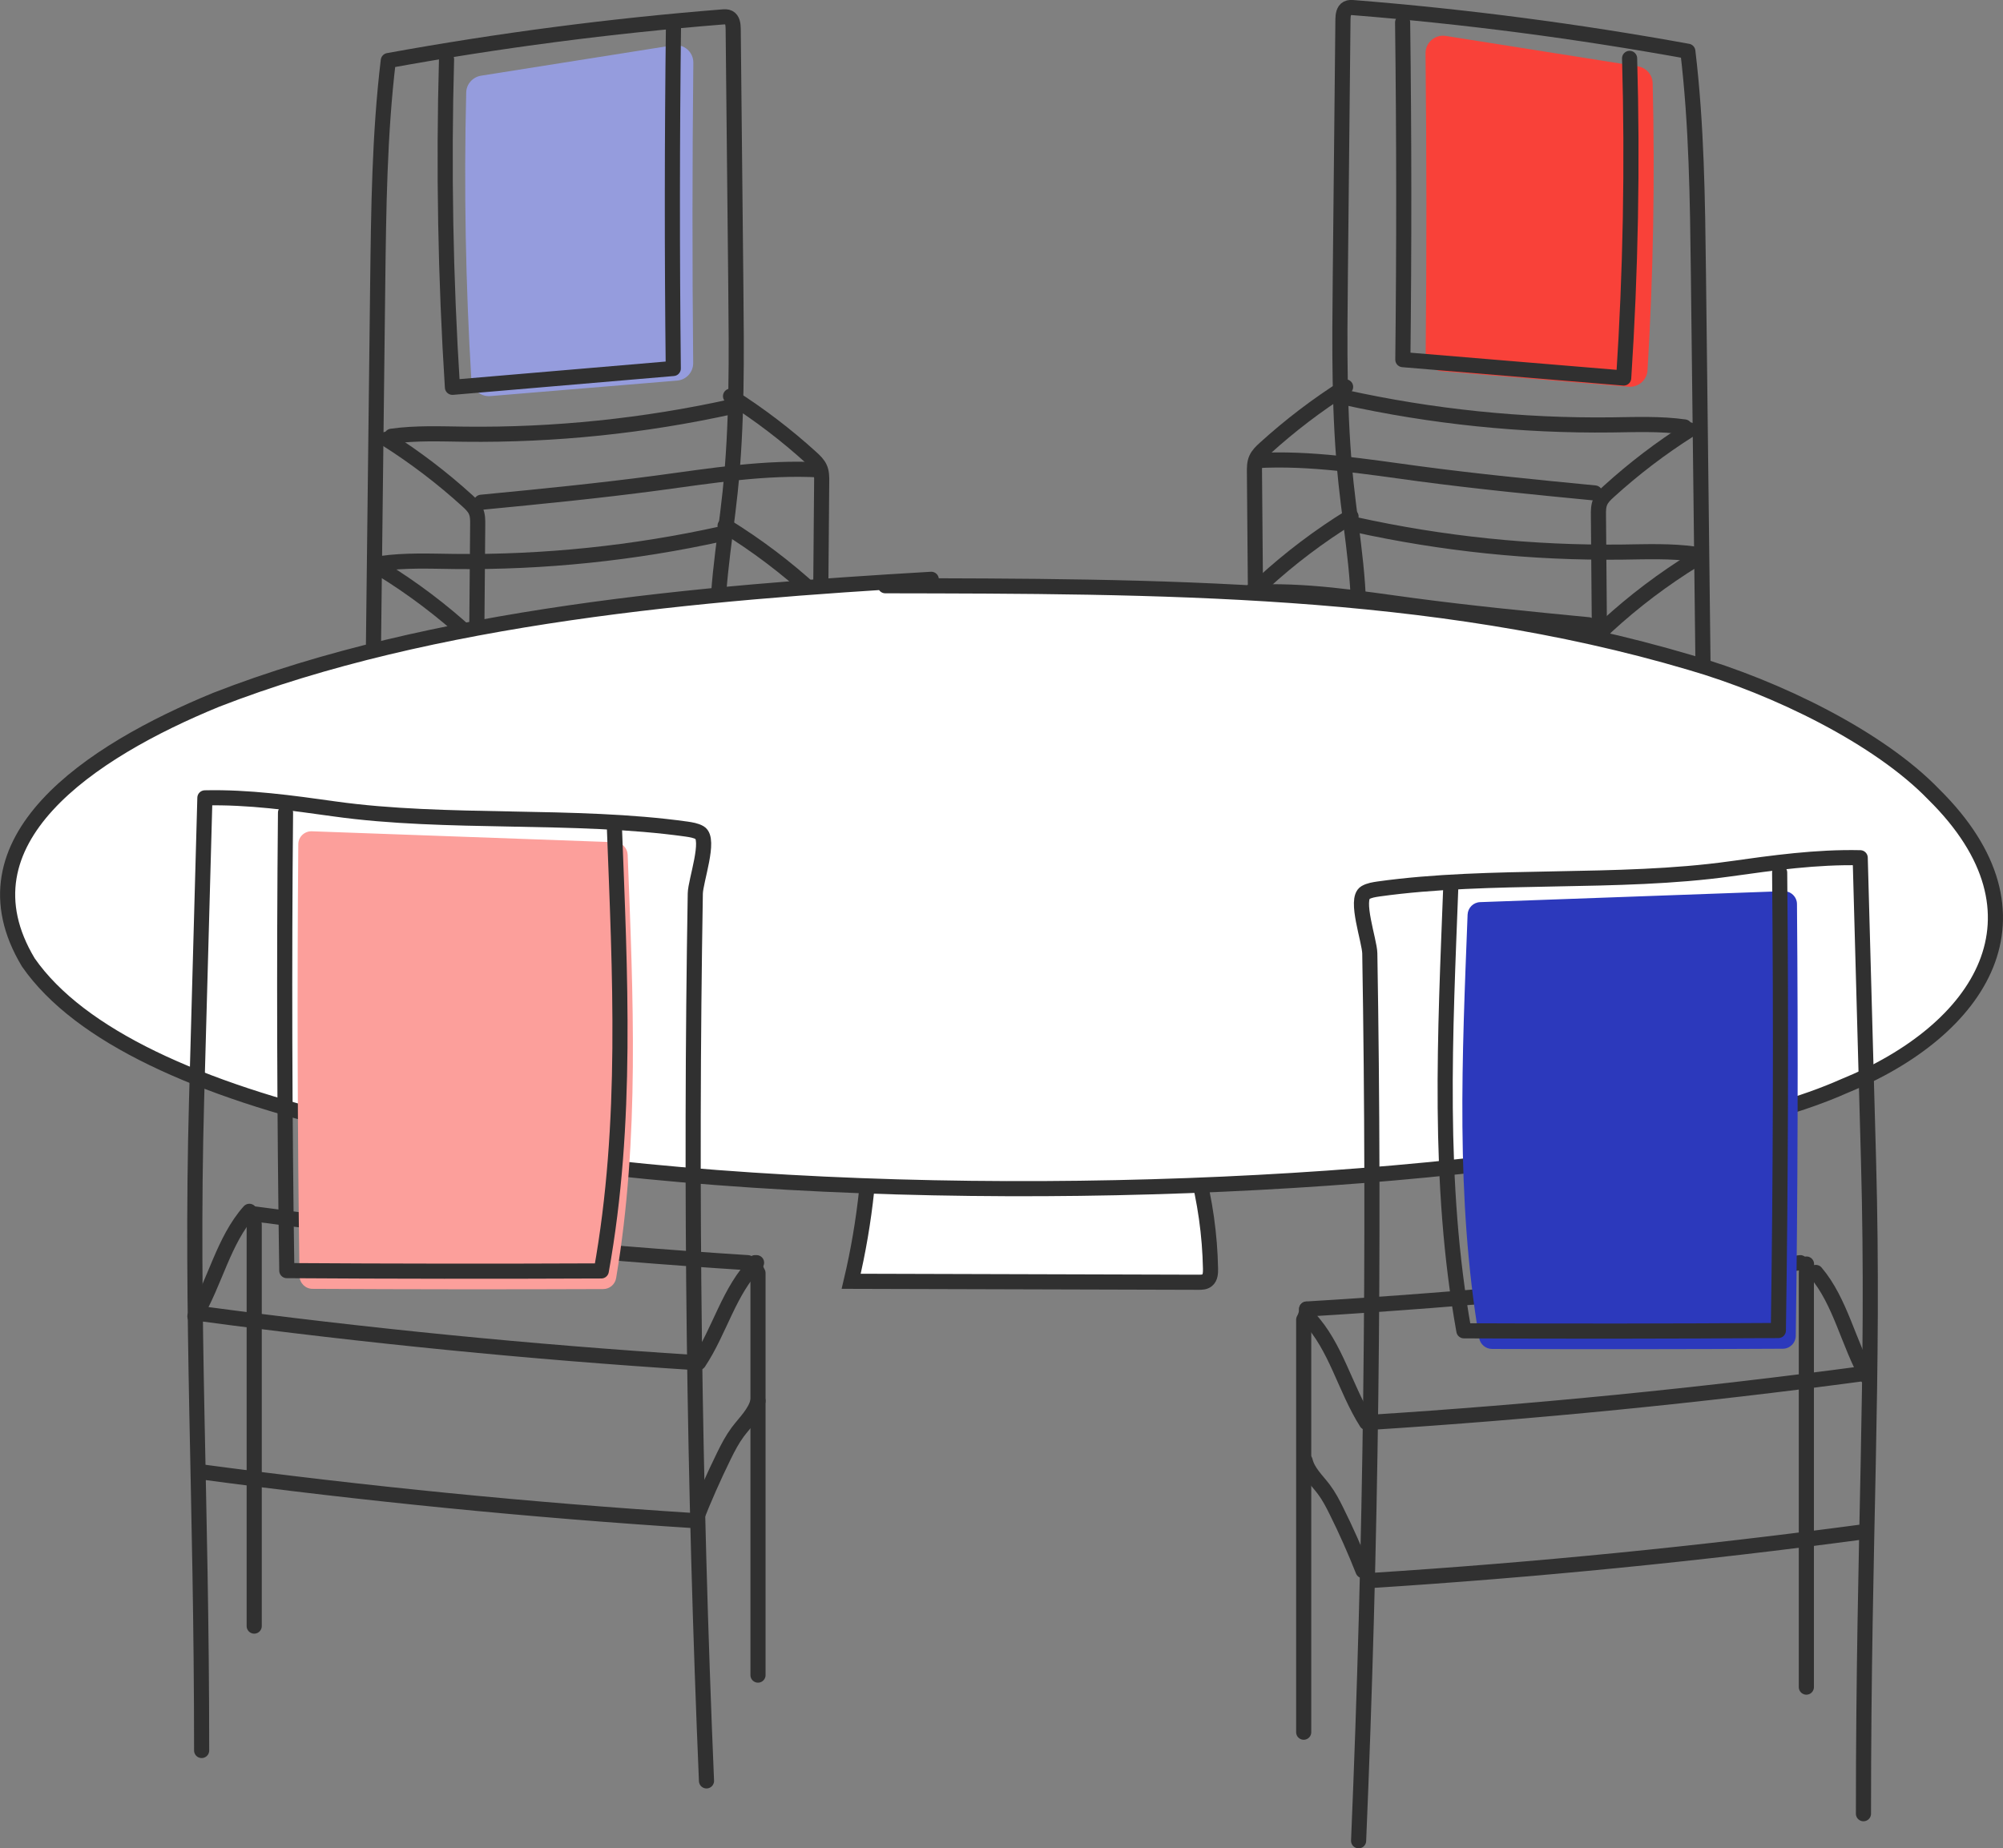 <?xml version="1.0" encoding="UTF-8"?>
<svg id="Layer_2" data-name="Layer 2" xmlns="http://www.w3.org/2000/svg" viewBox="0 0 264.83 244.43">
  <rect x="0" y="0" width="264.83" height="244.43" fill="#808080" stroke="none"/>
  <defs>
    <style>
      .cls-1, .cls-2 {
        fill: #fff;
      }

      .cls-1, .cls-2, .cls-3 {
        stroke: #303030;
        stroke-width: 2px;
      }

      .cls-1, .cls-3 {
        stroke-linecap: round;
        stroke-linejoin: round;
      }

      .cls-2 {
        stroke-miterlimit: 10;
      }

      .cls-4 {
        fill: #fc9f9b;
      }

      .cls-5 {
        fill: #2c39bc;
      }

      .cls-6 {
        fill: #f94139;
      }

      .cls-3 {
        fill: none;
      }

      .cls-7 {
        fill: #959cdd;
      }
    </style>
  </defs>
  <g id="Laag_1" data-name="Laag 1">
    <g>
      <path class="cls-2" d="M115.09,145.3c.18,8.11-.68,16.25-2.55,24.14,15.3.04,30.6.08,45.9.13.41,0,.85,0,1.17-.27.42-.34.45-.97.44-1.52-.17-8.99-2.55-17.93-6.86-25.8"/>
      <g>
        <path class="cls-6" d="M218.51,11.01c.31,12.66.08,25.33-.68,37.96-.08,1.3-1.22,2.28-2.52,2.17l-24.69-2.05c-1.21-.1-2.13-1.11-2.12-2.32.13-13.24.12-26.47-.02-39.71-.02-1.43,1.26-2.53,2.67-2.31l25.4,4.02c1.11.18,1.94,1.12,1.96,2.24Z"/>
        <path class="cls-3" d="M225.23,93.48c-.22-19.08-.45-38.15-.67-57.23-.12-9.84-.23-19.7-1.4-29.47-14.62-2.66-29.38-4.59-44.2-5.77-.28-.02-.58-.04-.83.09-.49.25-.56.92-.57,1.47-.12,11.4-.24,22.8-.35,34.2-.09,9.05-.19,18.13.76,27.14.75,7.13,2.16,14.27,1.49,21.4"/>
        <path class="cls-3" d="M185.45,2.97c.19,14.86.2,29.73.03,44.59,9.73.81,19.46,1.62,29.2,2.43.92-14.07,1.18-28.18.78-42.27"/>
        <path class="cls-3" d="M223.39,56.85c-3.79,2.4-7.37,5.13-10.69,8.15-.43.39-.87.81-1.11,1.34-.26.57-.26,1.22-.25,1.85.09,11.09.19,22.18.28,33.27"/>
        <path class="cls-3" d="M211.81,83.95c-.07-.44.3-.83.64-1.15,3.57-3.28,7.48-6.24,11.66-8.81"/>
        <path class="cls-3" d="M177.91,51.16c-3.79,2.4-7.37,5.13-10.69,8.15-.43.39-.87.81-1.11,1.34-.26.57-.26,1.22-.25,1.85.09,11.09.19,22.18.28,33.27"/>
        <path class="cls-3" d="M166.33,78.26c-.07-.44.3-.83.64-1.15,3.57-3.28,7.48-6.24,11.66-8.81"/>
        <path class="cls-3" d="M177.73,52.54c11.59,2.56,23.47,3.79,35.34,3.65,3.22-.04,6.47-.18,9.66.27"/>
        <path class="cls-3" d="M179.12,69.36c11.59,2.56,23.47,3.79,35.34,3.65,3.22-.04,6.47-.18,9.66.27"/>
        <path class="cls-3" d="M166.08,60.91c7.21-.41,14.4.78,21.56,1.74,7.72,1.03,15.47,1.79,23.23,2.54"/>
        <path class="cls-3" d="M165.24,78.34c7.21-.41,14.4.78,21.56,1.74,7.72,1.03,15.47,1.79,23.23,2.54"/>
      </g>
      <g>
        <path class="cls-7" d="M61.64,12.25c-.31,12.66-.08,25.33.68,37.96.08,1.3,1.22,2.28,2.52,2.17l24.69-2.05c1.21-.1,2.13-1.11,2.12-2.32-.13-13.24-.12-26.47.02-39.71.02-1.43-1.26-2.53-2.67-2.31l-25.4,4.02c-1.11.18-1.94,1.12-1.96,2.24Z"/>
        <path class="cls-3" d="M49.27,94.71c.22-19.08.45-38.15.67-57.23.12-9.84.23-19.7,1.4-29.47,14.62-2.66,29.38-4.59,44.2-5.77.28-.02.58-.04.83.09.49.25.56.92.57,1.47.12,11.4.24,22.8.35,34.2.09,9.05.19,18.13-.76,27.14-.75,7.13-2.16,14.27-1.49,21.4"/>
        <path class="cls-3" d="M89.05,2.97c-.19,15.25-.2,30.51-.03,45.76-9.73.83-19.46,1.66-29.2,2.49-.92-14.44-1.18-28.92-.78-43.38"/>
        <path class="cls-3" d="M51.11,58.08c3.79,2.4,7.37,5.13,10.69,8.15.43.39.87.81,1.11,1.34.26.57.26,1.22.25,1.85-.09,11.09-.19,22.18-.28,33.27"/>
        <path class="cls-3" d="M62.69,85.18c.07-.44-.3-.83-.64-1.15-3.57-3.28-7.48-6.24-11.66-8.81"/>
        <path class="cls-3" d="M96.59,52.39c3.79,2.4,7.37,5.13,10.69,8.15.43.39.87.81,1.11,1.34.26.57.26,1.22.25,1.85-.09,11.09-.19,22.18-.28,33.27"/>
        <path class="cls-3" d="M108.17,79.49c.07-.44-.3-.83-.64-1.15-3.57-3.28-7.48-6.24-11.66-8.81"/>
        <path class="cls-3" d="M96.77,53.77c-11.59,2.56-23.47,3.79-35.34,3.65-3.22-.04-6.47-.18-9.66.27"/>
        <path class="cls-3" d="M95.37,70.6c-11.59,2.56-23.47,3.79-35.34,3.65-3.22-.04-6.47-.18-9.66.27"/>
        <path class="cls-3" d="M108.42,62.14c-7.21-.41-14.4.78-21.56,1.74-7.72,1.03-15.47,1.79-23.23,2.54"/>
        <path class="cls-3" d="M109.26,79.57c-7.21-.41-14.4.78-21.56,1.74-7.72,1.03-15.47,1.79-23.23,2.54"/>
      </g>
      <path class="cls-1" d="M117.05,77.46c35.66.07,72.12,0,106.4,10.15,11.46,3.31,24.98,9.94,32.21,17.43,16.16,15.94,6.33,31.22-11.93,38.63-40.87,18.21-212.8,22.69-239.98-16.39-9.69-16.11,8.14-27.89,24.84-34.74,28.62-11.16,64.34-14.17,94.54-15.93"/>
      <g>
        <path class="cls-3" d="M93.41,235.51c-1.65-39.09-2.14-78.23-1.48-117.35.03-1.67,2.02-7.2.58-8.04-.52-.3-1.14-.39-1.74-.48-14.79-2.07-31.71-.59-46.49-2.66-5.7-.8-11.43-1.6-17.19-1.47-.37,13.34-.73,26.68-1.1,40.02-.79,28.84.67,52.34.67,85.96"/>
        <path class="cls-3" d="M26.66,194.65c21.67,2.9,43.44,5.06,65.27,6.45"/>
        <path class="cls-3" d="M26.66,173.74c21.67,2.9,43.44,5.06,65.27,6.45"/>
        <path class="cls-3" d="M33.61,160.53c21.67,2.9,43.44,5.06,65.27,6.45"/>
        <path class="cls-3" d="M99.83,166.98c0,.47.14.95.39,1.37v53.17"/>
        <path class="cls-4" d="M82.99,113.04c.72,18.73,1.61,37.37-1.53,55.99-.14.83-.87,1.44-1.71,1.44-12.81.05-25.62.04-38.43-.03-.94,0-1.71-.76-1.72-1.71-.27-19.03-.32-38.06-.16-57.09,0-.97.82-1.74,1.79-1.71l40.1,1.45c.9.03,1.62.75,1.66,1.65Z"/>
        <path class="cls-3" d="M81.22,109.04c.75,19.75,1.81,39.4-1.72,59.03-13.86.06-27.72.05-41.58-.04-.3-20.19-.36-40.37-.17-60.56"/>
        <path class="cls-3" d="M92.37,180.19c2.84-4.26,4.01-9.55,7.66-13.21"/>
        <path class="cls-3" d="M33.18,160.53c0,.47.15.95.43,1.37v53.14"/>
        <path class="cls-3" d="M25.77,174.07c2.67-4.48,3.77-10.03,7.2-13.88"/>
        <path class="cls-3" d="M91.93,201.11c1.15-2.93,2.42-5.8,3.8-8.61.53-1.08,1.09-2.15,1.8-3.11.99-1.33,2.3-2.5,2.69-4.13"/>
      </g>
      <g>
        <path class="cls-3" d="M238.85,167.16c0,.49,0,.98-.02,1.4v54.55"/>
        <path class="cls-3" d="M179.63,243.43c1.65-39.09,2.14-78.23,1.48-117.35-.03-1.67-2.02-7.2-.58-8.04.52-.3,1.14-.39,1.74-.48,14.79-2.07,31.71-.59,46.49-2.66,5.7-.8,11.43-1.6,17.19-1.47.37,13.34.73,26.68,1.1,40.02.79,28.84-.67,49.11-.67,86.4"/>
        <path class="cls-3" d="M246.38,202.57c-21.67,2.9-43.44,5.06-65.27,6.45"/>
        <path class="cls-3" d="M246.38,181.65c-21.67,2.9-43.44,5.06-65.27,6.45"/>
        <path class="cls-3" d="M238.03,166.98c-21.67,2.76-43.44,4.81-65.27,6.13"/>
        <path class="cls-3" d="M172.76,173.12c0,.49-.14.98-.39,1.4v54.55"/>
        <path class="cls-5" d="M194.04,120.96c-.72,18.73-1.61,37.37,1.53,55.99.14.83.87,1.44,1.71,1.44,12.81.05,25.62.04,38.43-.03.94,0,1.71-.76,1.72-1.71.27-19.03.32-38.06.16-57.09,0-.97-.82-1.74-1.79-1.71l-40.1,1.45c-.9.03-1.62.75-1.66,1.65Z"/>
        <path class="cls-3" d="M191.83,116.96c-.75,19.75-1.81,39.4,1.72,59.03,13.86.06,27.72.05,41.58-.04.3-20.19.36-40.37.17-60.56"/>
        <path class="cls-3" d="M180.67,188.11c-2.84-4.48-4.01-10.03-7.66-13.88"/>
        <path class="cls-3" d="M246.94,182.15c-2.55-4.48-3.59-10.03-6.86-13.88"/>
        <path class="cls-3" d="M180.21,207.71c-1.06-2.68-2.23-5.32-3.51-7.89-.49-.99-1-1.97-1.66-2.85-.91-1.22-2.12-2.29-2.48-3.79"/>
      </g>
    </g>
  </g>
</svg>